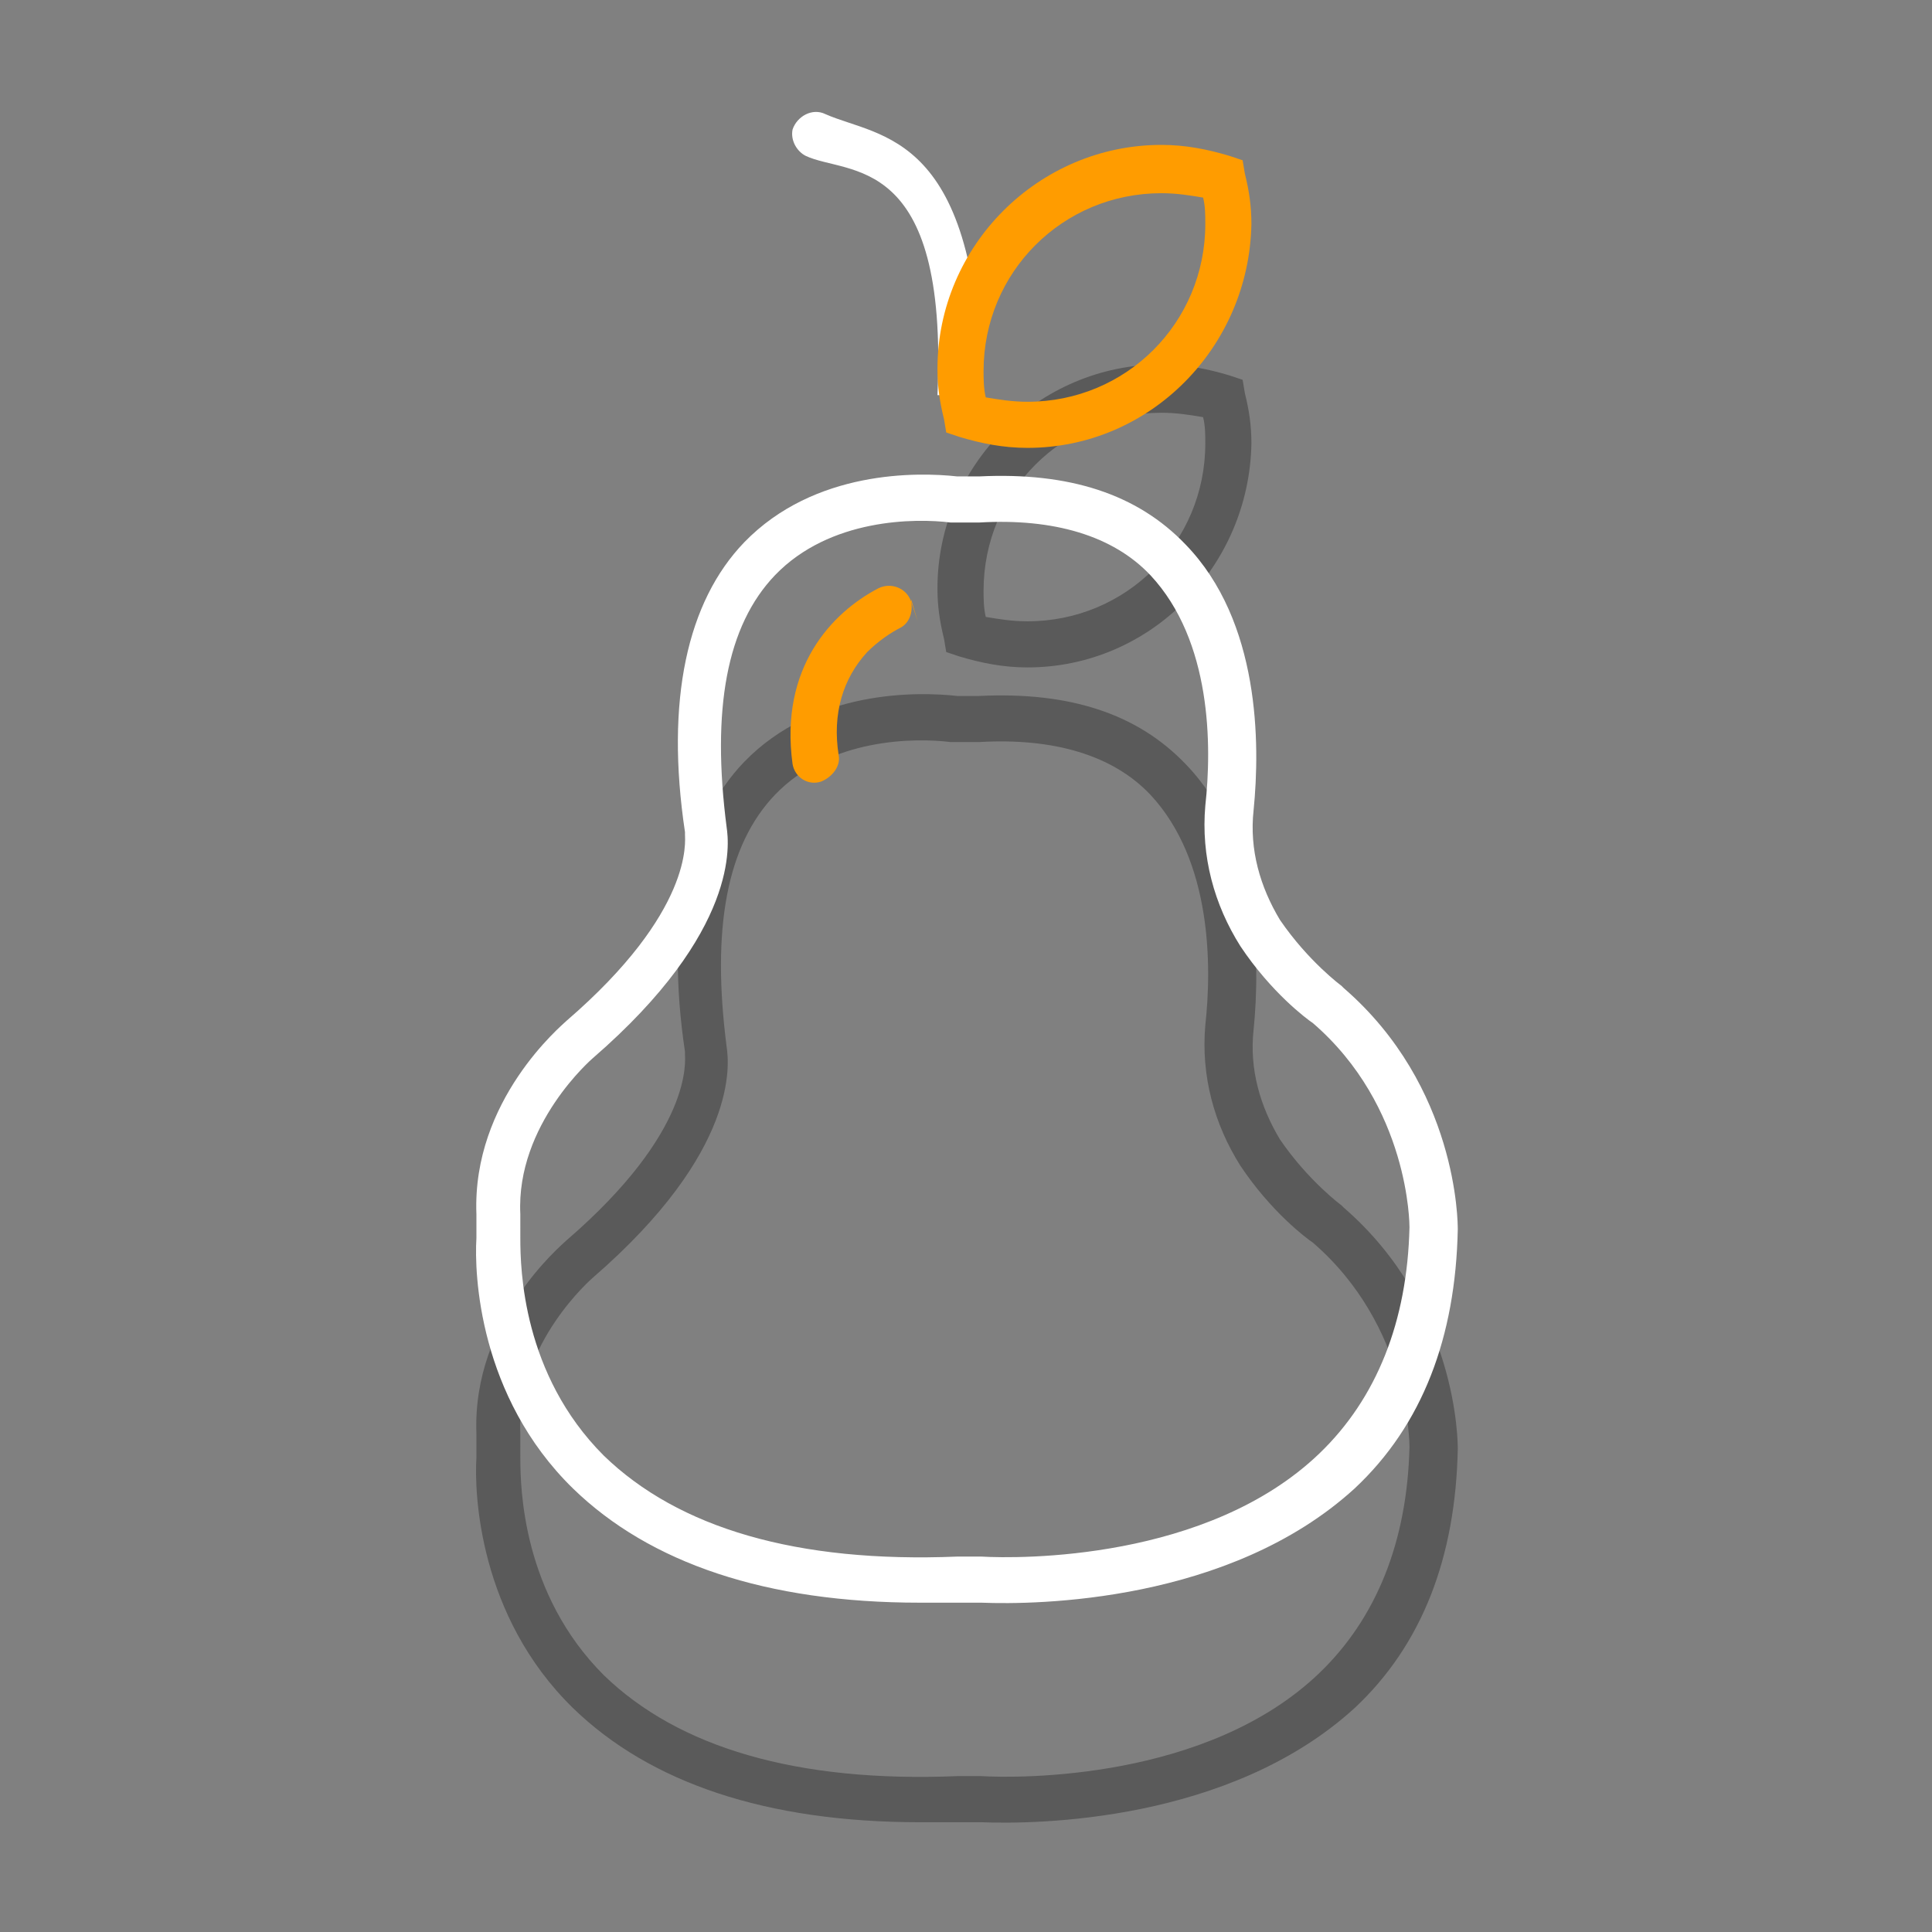 <?xml version="1.0" encoding="utf-8"?>
<!-- Generator: Adobe Illustrator 21.0.0, SVG Export Plug-In . SVG Version: 6.00 Build 0)  -->
<svg version="1.1" id="图层_1" xmlns="http://www.w3.org/2000/svg" xmlns:xlink="http://www.w3.org/1999/xlink" x="0px" y="0px"
	 viewBox="0 0 88 88" style="enable-background:new 0 0 88 88;" xml:space="preserve">
<rect x="0" y="0" width="88" height="88" fill="#808080" stroke="none"/>
<style type="text/css">
	.st0{fill:#FFFFFF;}
	.st1{opacity:0.3;}
	.st2{fill:#FF9C00;}
</style>
<g>
	<path class="st0" d="M44.7,18l-2,0c0.5-11.1-4.1-10-6-10.9c-0.4-0.2-0.7-0.7-0.6-1.2v0c0.2-0.6,0.9-1,1.5-0.7
		C40.1,6.3,44.6,6,44.7,18z"/>
	<path class="st1" d="M41.9,83c-7,0-12.3-1.8-15.8-5.2c-4.3-4.2-4.5-9.8-4.4-11.4v0c0-0.4,0-0.7,0-1.1c-0.2-5.2,3.9-8.6,4.1-8.8
		c5.8-5,5.4-8.2,5.4-8.5l0-0.1l0,0c-0.9-6,0.1-10.5,2.7-13.2c3.2-3.3,7.9-3.2,9.7-3c0.3,0,0.6,0,1,0c4.1-0.2,7.2,0.8,9.4,3.1
		c3.4,3.5,3.4,9.1,3.1,12.1c-0.2,1.8,0.3,3.5,1.2,5c1.3,1.9,2.8,3,2.8,3l0.1,0.1c5.2,4.5,5.2,10.7,5.2,11c-0.1,4.9-1.6,8.9-4.7,11.8
		C56,83,47.2,83.1,44.7,83c-0.3,0-0.6,0-0.9,0C43.1,83,42.5,83,41.9,83z M23.7,66.4c0,1.4,0.1,6.2,3.8,9.9c3.4,3.3,8.8,4.9,16.1,4.6
		c0.4,0,0.8,0,1.1,0c1.7,0.1,10.3,0.2,15.4-4.7c2.6-2.5,4-6,4.1-10.3c0-0.1,0-5.5-4.4-9.3c-0.3-0.2-1.9-1.4-3.3-3.5
		c-1.2-1.9-1.8-4.1-1.6-6.4c0.3-2.7,0.3-7.5-2.5-10.5c-1.7-1.8-4.4-2.6-7.8-2.4c-0.5,0-0.9,0-1.3,0c-1.6-0.2-5.5-0.2-8,2.4
		c-2.2,2.3-2.9,6.1-2.2,11.5c0.1,0.7,0.6,4.7-6.1,10.5c0,0-3.5,3-3.3,7.1C23.7,65.6,23.7,66,23.7,66.4L23.7,66.4z"/>
	<path class="st2" d="M36.1,34.8c-0.6-4.4,1.8-6.9,3.9-8c0.6-0.3,1.3,0,1.5,0.6l0.3,0.9l-0.3-1l0,0.1c0.1,0.5-0.1,1-0.5,1.2
		c-0.4,0.2-1,0.6-1.5,1.1c-1.1,1.2-1.6,2.8-1.3,4.7c0.1,0.5-0.3,1-0.8,1.2v0C36.8,35.8,36.2,35.4,36.1,34.8z"/>
	<path class="st1" d="M46.8,30.4c-1.1,0-2.1-0.2-3.1-0.5l-0.6-0.2l-0.1-0.6c-0.2-0.8-0.3-1.5-0.3-2.3c0-5.6,4.6-10.2,10.2-10.2
		c1.1,0,2.1,0.2,3.1,0.5l0.6,0.2l0.1,0.6c0.2,0.8,0.3,1.5,0.3,2.3C56.9,25.8,52.4,30.4,46.8,30.4z M44.9,28.1
		c0.6,0.1,1.2,0.2,1.9,0.2c4.5,0,8.1-3.6,8.1-8.1c0-0.4,0-0.8-0.1-1.2c-0.6-0.1-1.2-0.2-1.9-0.2c-4.5,0-8.1,3.6-8.1,8.1
		C44.8,27.2,44.8,27.7,44.9,28.1z"/>
	<path class="st0" d="M41.9,73c-7,0-12.3-1.8-15.8-5.2c-4.3-4.2-4.5-9.8-4.4-11.4v0c0-0.4,0-0.7,0-1.1c-0.2-5.2,3.9-8.6,4.1-8.8
		c5.8-5,5.4-8.2,5.4-8.5l0-0.1l0,0c-0.9-6,0.1-10.5,2.7-13.2c3.2-3.3,7.9-3.2,9.7-3c0.3,0,0.6,0,1,0c4.1-0.2,7.2,0.8,9.4,3.1
		c3.4,3.5,3.4,9.1,3.1,12.1c-0.2,1.8,0.3,3.5,1.2,5c1.3,1.9,2.8,3,2.8,3l0.1,0.1c5.2,4.5,5.2,10.7,5.2,11c-0.1,4.9-1.6,8.9-4.7,11.8
		C56,73,47.2,73.1,44.7,73c-0.3,0-0.6,0-0.9,0C43.1,73,42.5,73,41.9,73z M23.7,56.4c0,1.4,0.1,6.2,3.8,9.9c3.4,3.3,8.8,4.9,16.1,4.6
		c0.4,0,0.8,0,1.1,0c1.7,0.1,10.3,0.2,15.4-4.7c2.6-2.5,4-6,4.1-10.3c0-0.1,0-5.5-4.4-9.3c-0.3-0.2-1.9-1.4-3.3-3.5
		c-1.2-1.9-1.8-4.1-1.6-6.4c0.3-2.7,0.3-7.5-2.5-10.5c-1.7-1.8-4.4-2.6-7.8-2.4c-0.5,0-0.9,0-1.3,0c-1.6-0.2-5.5-0.2-8,2.4
		c-2.2,2.3-2.9,6.1-2.2,11.5c0.1,0.7,0.6,4.7-6.1,10.5c0,0-3.5,3-3.3,7.1C23.7,55.6,23.7,56,23.7,56.4L23.7,56.4z"/>
	<path class="st2" d="M46.8,20.4c-1.1,0-2.1-0.2-3.1-0.5l-0.6-0.2l-0.1-0.6c-0.2-0.8-0.3-1.5-0.3-2.3c0-5.6,4.6-10.2,10.2-10.2
		c1.1,0,2.1,0.2,3.1,0.5l0.6,0.2l0.1,0.6c0.2,0.8,0.3,1.5,0.3,2.3C56.9,15.8,52.4,20.4,46.8,20.4z M44.9,18.1
		c0.6,0.1,1.2,0.2,1.9,0.2c4.5,0,8.1-3.6,8.1-8.1c0-0.4,0-0.8-0.1-1.2c-0.6-0.1-1.2-0.2-1.9-0.2c-4.5,0-8.1,3.6-8.1,8.1
		C44.8,17.2,44.8,17.7,44.9,18.1z"/>
</g>
</svg>

